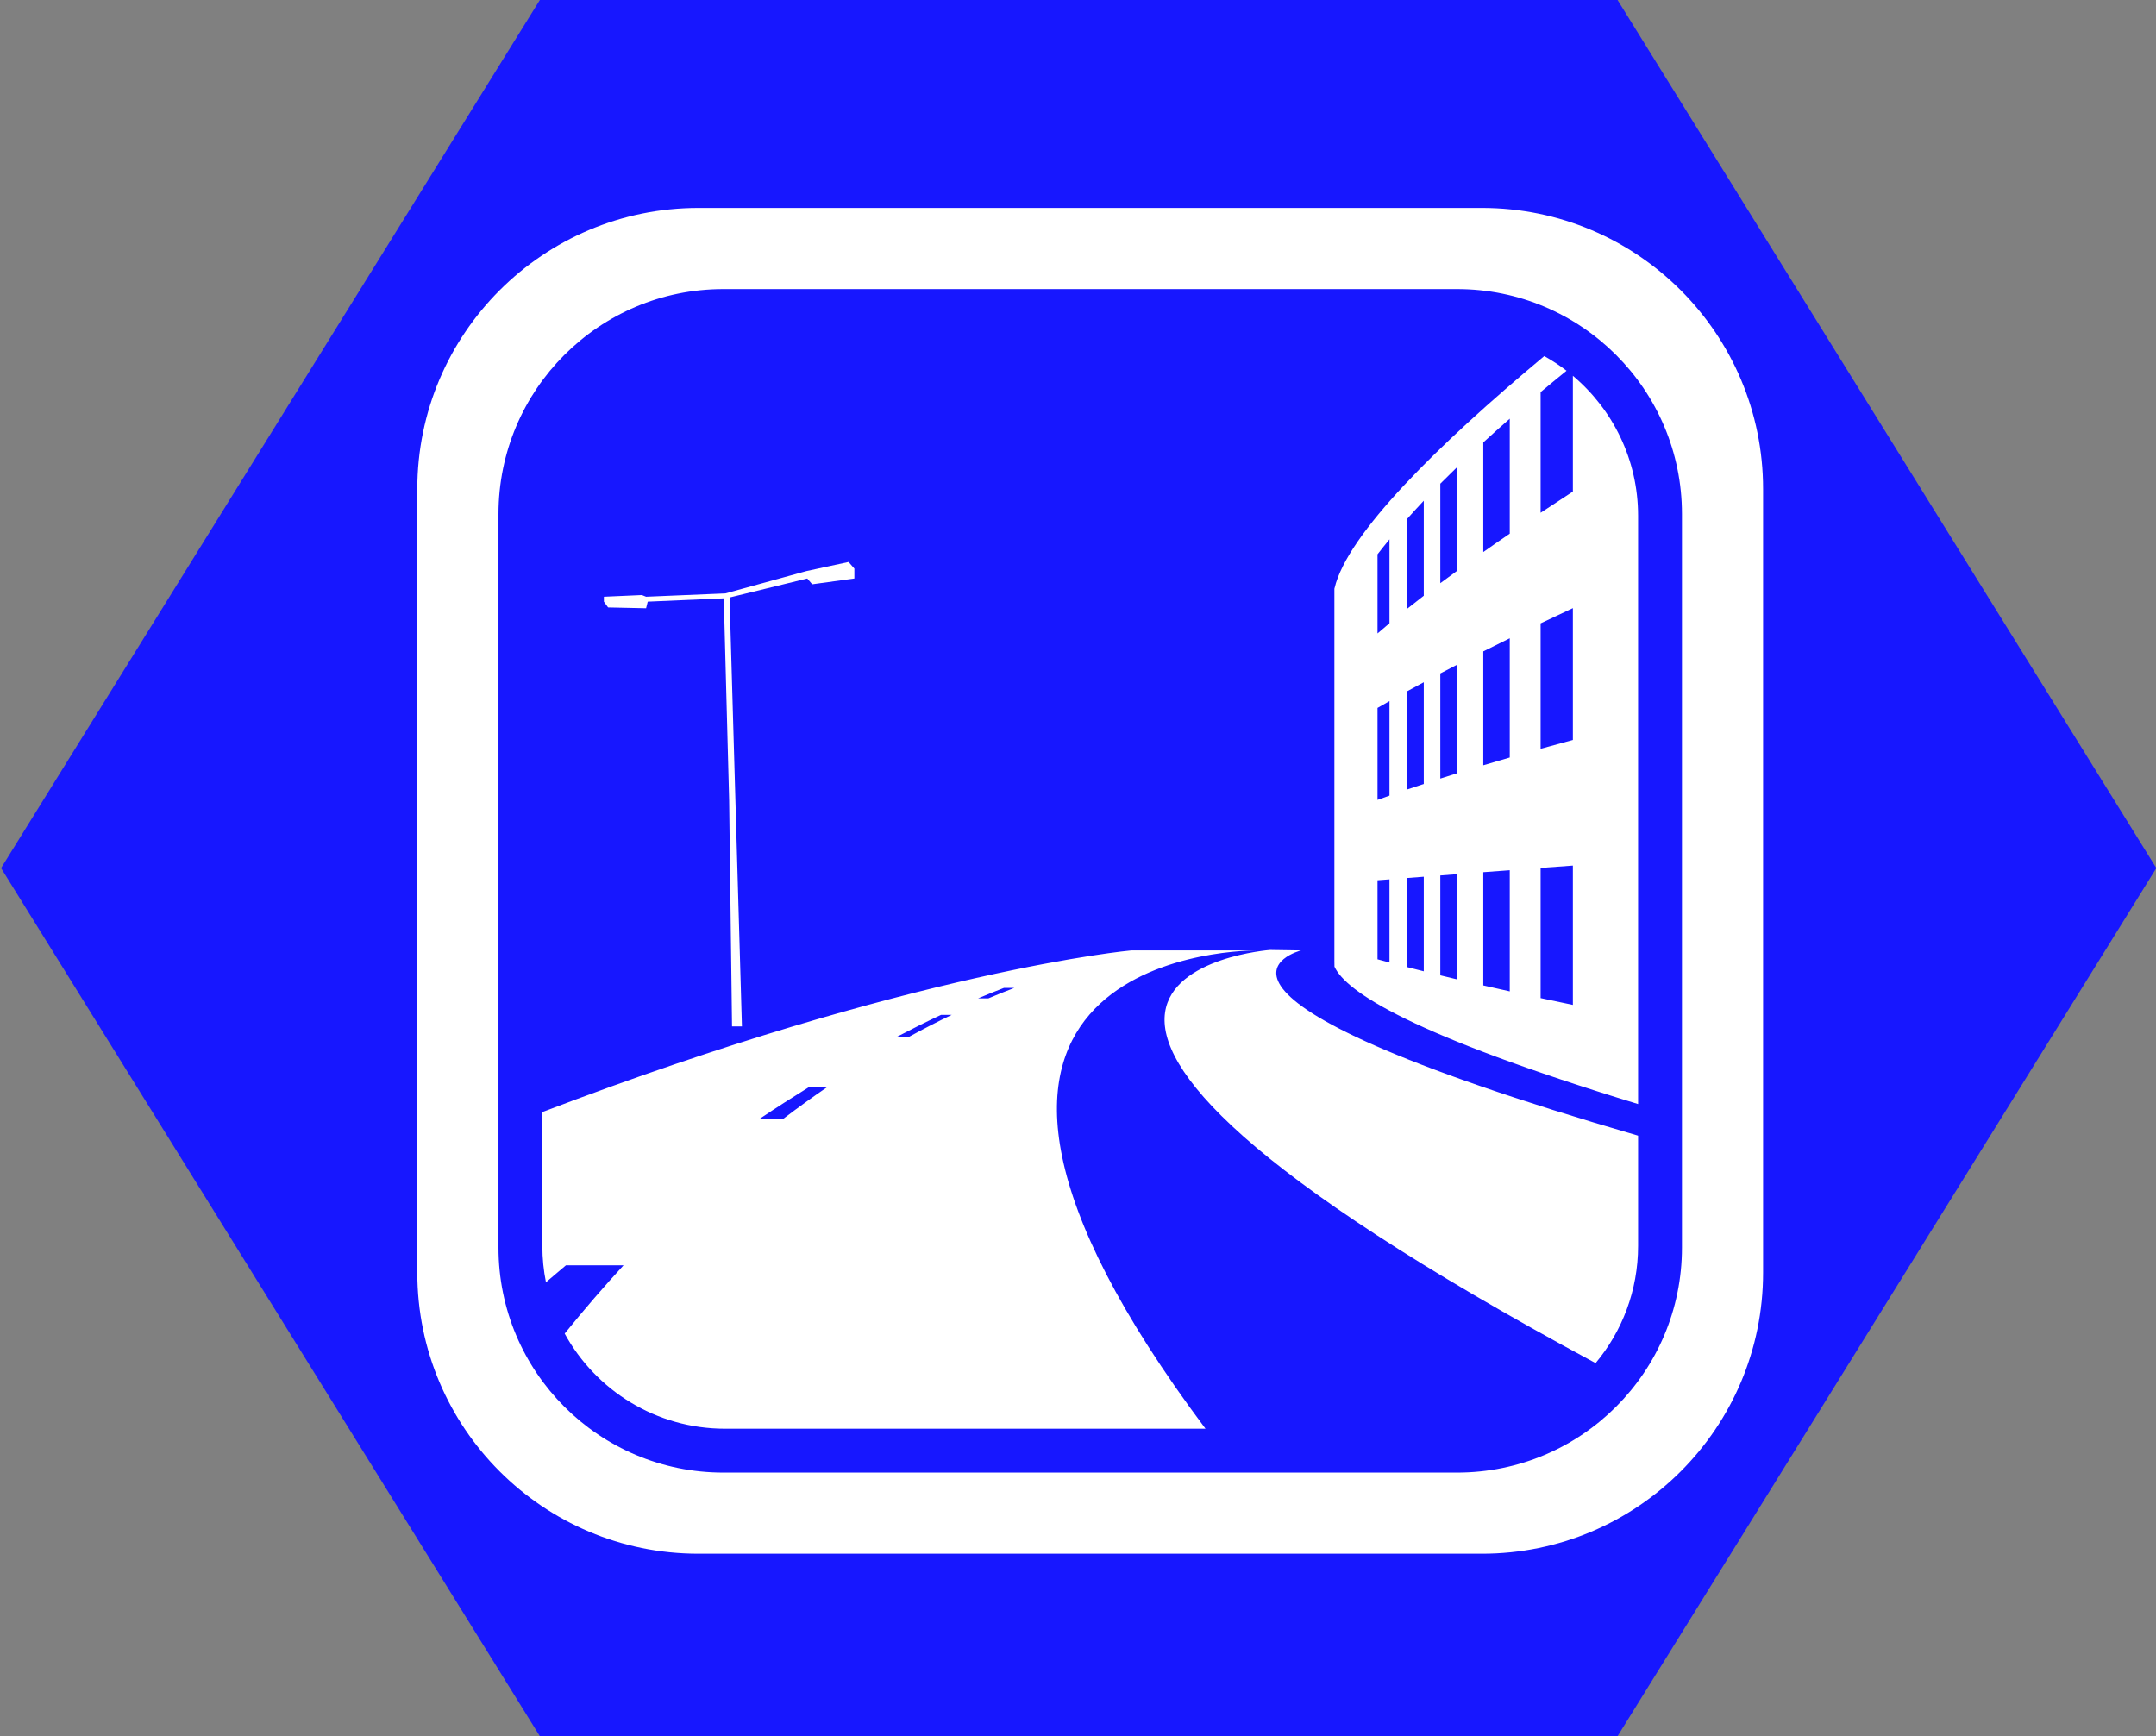 <?xml version="1.0" encoding="UTF-8" standalone="no"?>
<!-- Created with Inkscape (http://www.inkscape.org/) -->

<svg
   width="28.617mm"
   height="23.047mm"
   viewBox="0 0 28.617 23.047"
   version="1.1"
   id="svg40230"
   inkscape:version="1.2.2 (732a01da63, 2022-12-09)"
   sodipodi:docname="road_modeller.svg"
   xmlns:inkscape="http://www.inkscape.org/namespaces/inkscape"
   xmlns:sodipodi="http://sodipodi.sourceforge.net/DTD/sodipodi-0.dtd"
   xmlns="http://www.w3.org/2000/svg"
   xmlns:svg="http://www.w3.org/2000/svg">
  <rect x="0" y="0" width="28.617" height="23.047" fill="#808080" stroke="none"/>
  <sodipodi:namedview
     id="namedview40232"
     pagecolor="#ffffff"
     bordercolor="#000000"
     borderopacity="0.25"
     inkscape:showpageshadow="2"
     inkscape:pageopacity="0.0"
     inkscape:pagecheckerboard="0"
     inkscape:deskcolor="#d1d1d1"
     inkscape:document-units="mm"
     showgrid="false"
     inkscape:zoom="4.6823232"
     inkscape:cx="36.306763"
     inkscape:cy="58.090821"
     inkscape:window-width="1600"
     inkscape:window-height="837"
     inkscape:window-x="-8"
     inkscape:window-y="-8"
     inkscape:window-maximized="1"
     inkscape:current-layer="layer1" />
  <defs
     id="defs40227">
    <clipPath
       clipPathUnits="userSpaceOnUse"
       id="clipPath8578">
      <path
         d="m 176.708,473.058 h 35.948 v 35.948 h -35.948 z"
         id="path8576" />
    </clipPath>
  </defs>
  <g
     inkscape:label="Layer 1"
     inkscape:groupmode="layer"
     id="layer1"
     transform="translate(-73.842,-106.463)">
    <path
       id="path4679-1-2-8-8-3"
       style="fill:#1717ff;stroke:#000000;stroke-width:0;stroke-linecap:round;stroke-linejoin:round;fill-opacity:1"
       transform="matrix(-0.559,0,0,0.52,117.22,92.598)"
       d="m 64.78,70.982 -25.588,-10e-7 -12.794,-22.16 12.794,-22.16 25.588,1e-6 12.794,22.16 z" />
    <g
       id="g8572"
       transform="matrix(0.519,0,0,-0.519,-12.727,372.984)"
       style="fill:#ffffff">
      <g
         id="g8574"
         clip-path="url(#clipPath8578)"
         style="fill:#ffffff">
        <g
           id="g8580"
           transform="translate(207.025,494.603)"
           style="fill:#ffffff">
          <path
             id="path8582"
             d="M -22.363 13.607 C -26.334 13.607 -29.553 10.388 -29.553 6.417 L -29.553 -13.621 C -29.553 -17.592 -26.334 -20.811 -22.363 -20.811 L -2.324 -20.811 C 1.646 -20.811 4.865 -17.592 4.865 -13.621 L 4.865 6.417 C 4.865 10.388 1.646 13.607 -2.324 13.607 L -22.363 13.607 z M -21.726 11.532 L -2.962 11.532 C 0.215 11.532 2.79 8.956 2.79 5.78 L 2.79 -12.984 C 2.79 -16.161 0.215 -18.736 -2.962 -18.736 L -21.726 -18.736 C -24.902 -18.736 -27.477 -16.161 -27.477 -12.984 L -27.477 5.78 C -27.477 8.956 -24.902 11.532 -21.726 11.532 z M -0.732 9.818 C -3.449 7.55 -5.768 5.273 -6.095 3.883 C -6.097 3.878 -6.098 3.873 -6.099 3.868 L -6.099 -5.656 C -6.098 -5.703 -6.097 -5.75 -6.097 -5.797 C -5.8 -6.444 -4.117 -7.546 1.668 -9.311 L 1.668 5.736 C 1.668 7.172 1.019 8.456 -0 9.314 L -0 6.353 C -0.275 6.174 -0.551 5.993 -0.825 5.811 L -0.825 8.897 C -0.605 9.081 -0.383 9.263 -0.162 9.443 C -0.342 9.582 -0.532 9.707 -0.732 9.818 z M -1.614 8.217 L -1.614 5.277 C -1.843 5.121 -2.069 4.964 -2.291 4.807 L -2.291 7.61 C -2.069 7.813 -1.843 8.016 -1.614 8.217 z M -2.967 6.972 L -2.967 4.322 C -3.11 4.218 -3.251 4.114 -3.39 4.01 L -3.39 6.555 C -3.252 6.694 -3.111 6.833 -2.967 6.972 z M -3.813 6.119 L -3.813 3.689 C -3.957 3.578 -4.098 3.467 -4.235 3.358 L -4.235 5.659 C -4.099 5.812 -3.958 5.965 -3.813 6.119 z M -4.69 5.132 L -4.69 2.986 C -4.795 2.898 -4.897 2.811 -4.996 2.725 L -4.996 4.749 C -4.898 4.876 -4.796 5.003 -4.69 5.132 z M -18.523 4.553 L -19.601 4.32 L -21.673 3.749 L -23.702 3.664 L -23.809 3.707 L -24.781 3.664 L -24.781 3.538 L -24.674 3.39 L -23.702 3.369 L -23.66 3.538 L -21.715 3.623 L -21.578 -1.535 L -21.504 -7.326 L -21.251 -7.326 L -21.567 3.644 L -19.58 4.13 L -19.454 3.982 L -18.375 4.13 L -18.375 4.383 L -18.523 4.553 z M -0 3.372 L -0 3.543918e-05 C -0.273 -0.073 -0.548 -0.148 -0.825 -0.225 L -0.825 2.983 C -0.549 3.115 -0.273 3.244 -0 3.372 z M -1.614 2.601 L -1.614 -0.448 C -1.841 -0.513 -2.066 -0.58 -2.291 -0.647 L -2.291 2.266 C -2.066 2.378 -1.841 2.49 -1.614 2.601 z M -2.967 1.922 L -2.967 -0.853 C -3.109 -0.897 -3.25 -0.942 -3.39 -0.987 L -3.39 1.702 C -3.25 1.775 -3.109 1.848 -2.967 1.922 z M -3.813 1.477 L -3.813 -1.124 C -3.955 -1.171 -4.096 -1.218 -4.235 -1.265 L -4.235 1.248 C -4.096 1.324 -3.955 1.401 -3.813 1.477 z M -4.69 0.995 L -4.69 -1.423 C -4.793 -1.459 -4.895 -1.496 -4.996 -1.532 L -4.996 0.82 C -4.895 0.879 -4.793 0.937 -4.69 0.995 z M -0 -3.212 L -0 -6.775 C -0.273 -6.718 -0.549 -6.66 -0.825 -6.601 L -0.825 -3.272 C -0.55 -3.252 -0.275 -3.231 -0 -3.212 z M -1.614 -3.331 L -1.614 -6.429 C -1.841 -6.379 -2.066 -6.329 -2.291 -6.277 L -2.291 -3.381 C -2.068 -3.365 -1.842 -3.348 -1.614 -3.331 z M -2.967 -3.432 L -2.967 -6.121 C -3.109 -6.087 -3.25 -6.053 -3.39 -6.019 L -3.39 -3.465 C -3.251 -3.454 -3.11 -3.443 -2.967 -3.432 z M -3.813 -3.497 L -3.813 -5.916 C -3.955 -5.88 -4.096 -5.845 -4.235 -5.809 L -4.235 -3.529 C -4.097 -3.519 -3.956 -3.508 -3.813 -3.497 z M -4.69 -3.564 L -4.69 -5.691 C -4.793 -5.664 -4.895 -5.636 -4.996 -5.609 L -4.996 -3.587 C -4.897 -3.58 -4.794 -3.572 -4.69 -3.564 z M -7.744 -5.37 C -7.744 -5.37 -17.681 -6.111 0.581 -15.936 C 1.259 -15.125 1.668 -14.08 1.668 -12.94 L 1.668 -10.119 C -11.067 -6.423 -6.951 -5.382 -6.951 -5.382 L -7.744 -5.37 z M -11.295 -5.382 C -11.295 -5.382 -16.833 -5.88 -26.355 -9.516 L -26.355 -12.94 C -26.355 -13.258 -26.323 -13.569 -26.263 -13.869 C -26.091 -13.722 -25.92 -13.577 -25.752 -13.435 L -24.279 -13.435 C -24.779 -13.979 -25.282 -14.561 -25.784 -15.181 C -24.99 -16.63 -23.451 -17.614 -21.682 -17.614 L -9.395 -17.614 C -18.327 -5.674 -8.804 -5.387 -8.102 -5.382 L -11.295 -5.382 z M -14.549 -6.34 L -14.283 -6.34 C -14.498 -6.422 -14.72 -6.511 -14.948 -6.608 L -15.212 -6.608 C -14.983 -6.511 -14.762 -6.422 -14.549 -6.34 z M -16.159 -7.03 L -15.885 -7.03 C -16.244 -7.202 -16.614 -7.392 -16.996 -7.601 L -17.307 -7.601 C -16.907 -7.392 -16.525 -7.202 -16.159 -7.03 z M -19.523 -8.869 L -19.058 -8.869 C -19.433 -9.125 -19.814 -9.399 -20.2 -9.693 L -20.805 -9.693 C -20.365 -9.399 -19.937 -9.125 -19.523 -8.869 z "
             style="fill:#ffffff" />
        </g>
      </g>
    </g>
  </g>
</svg>

